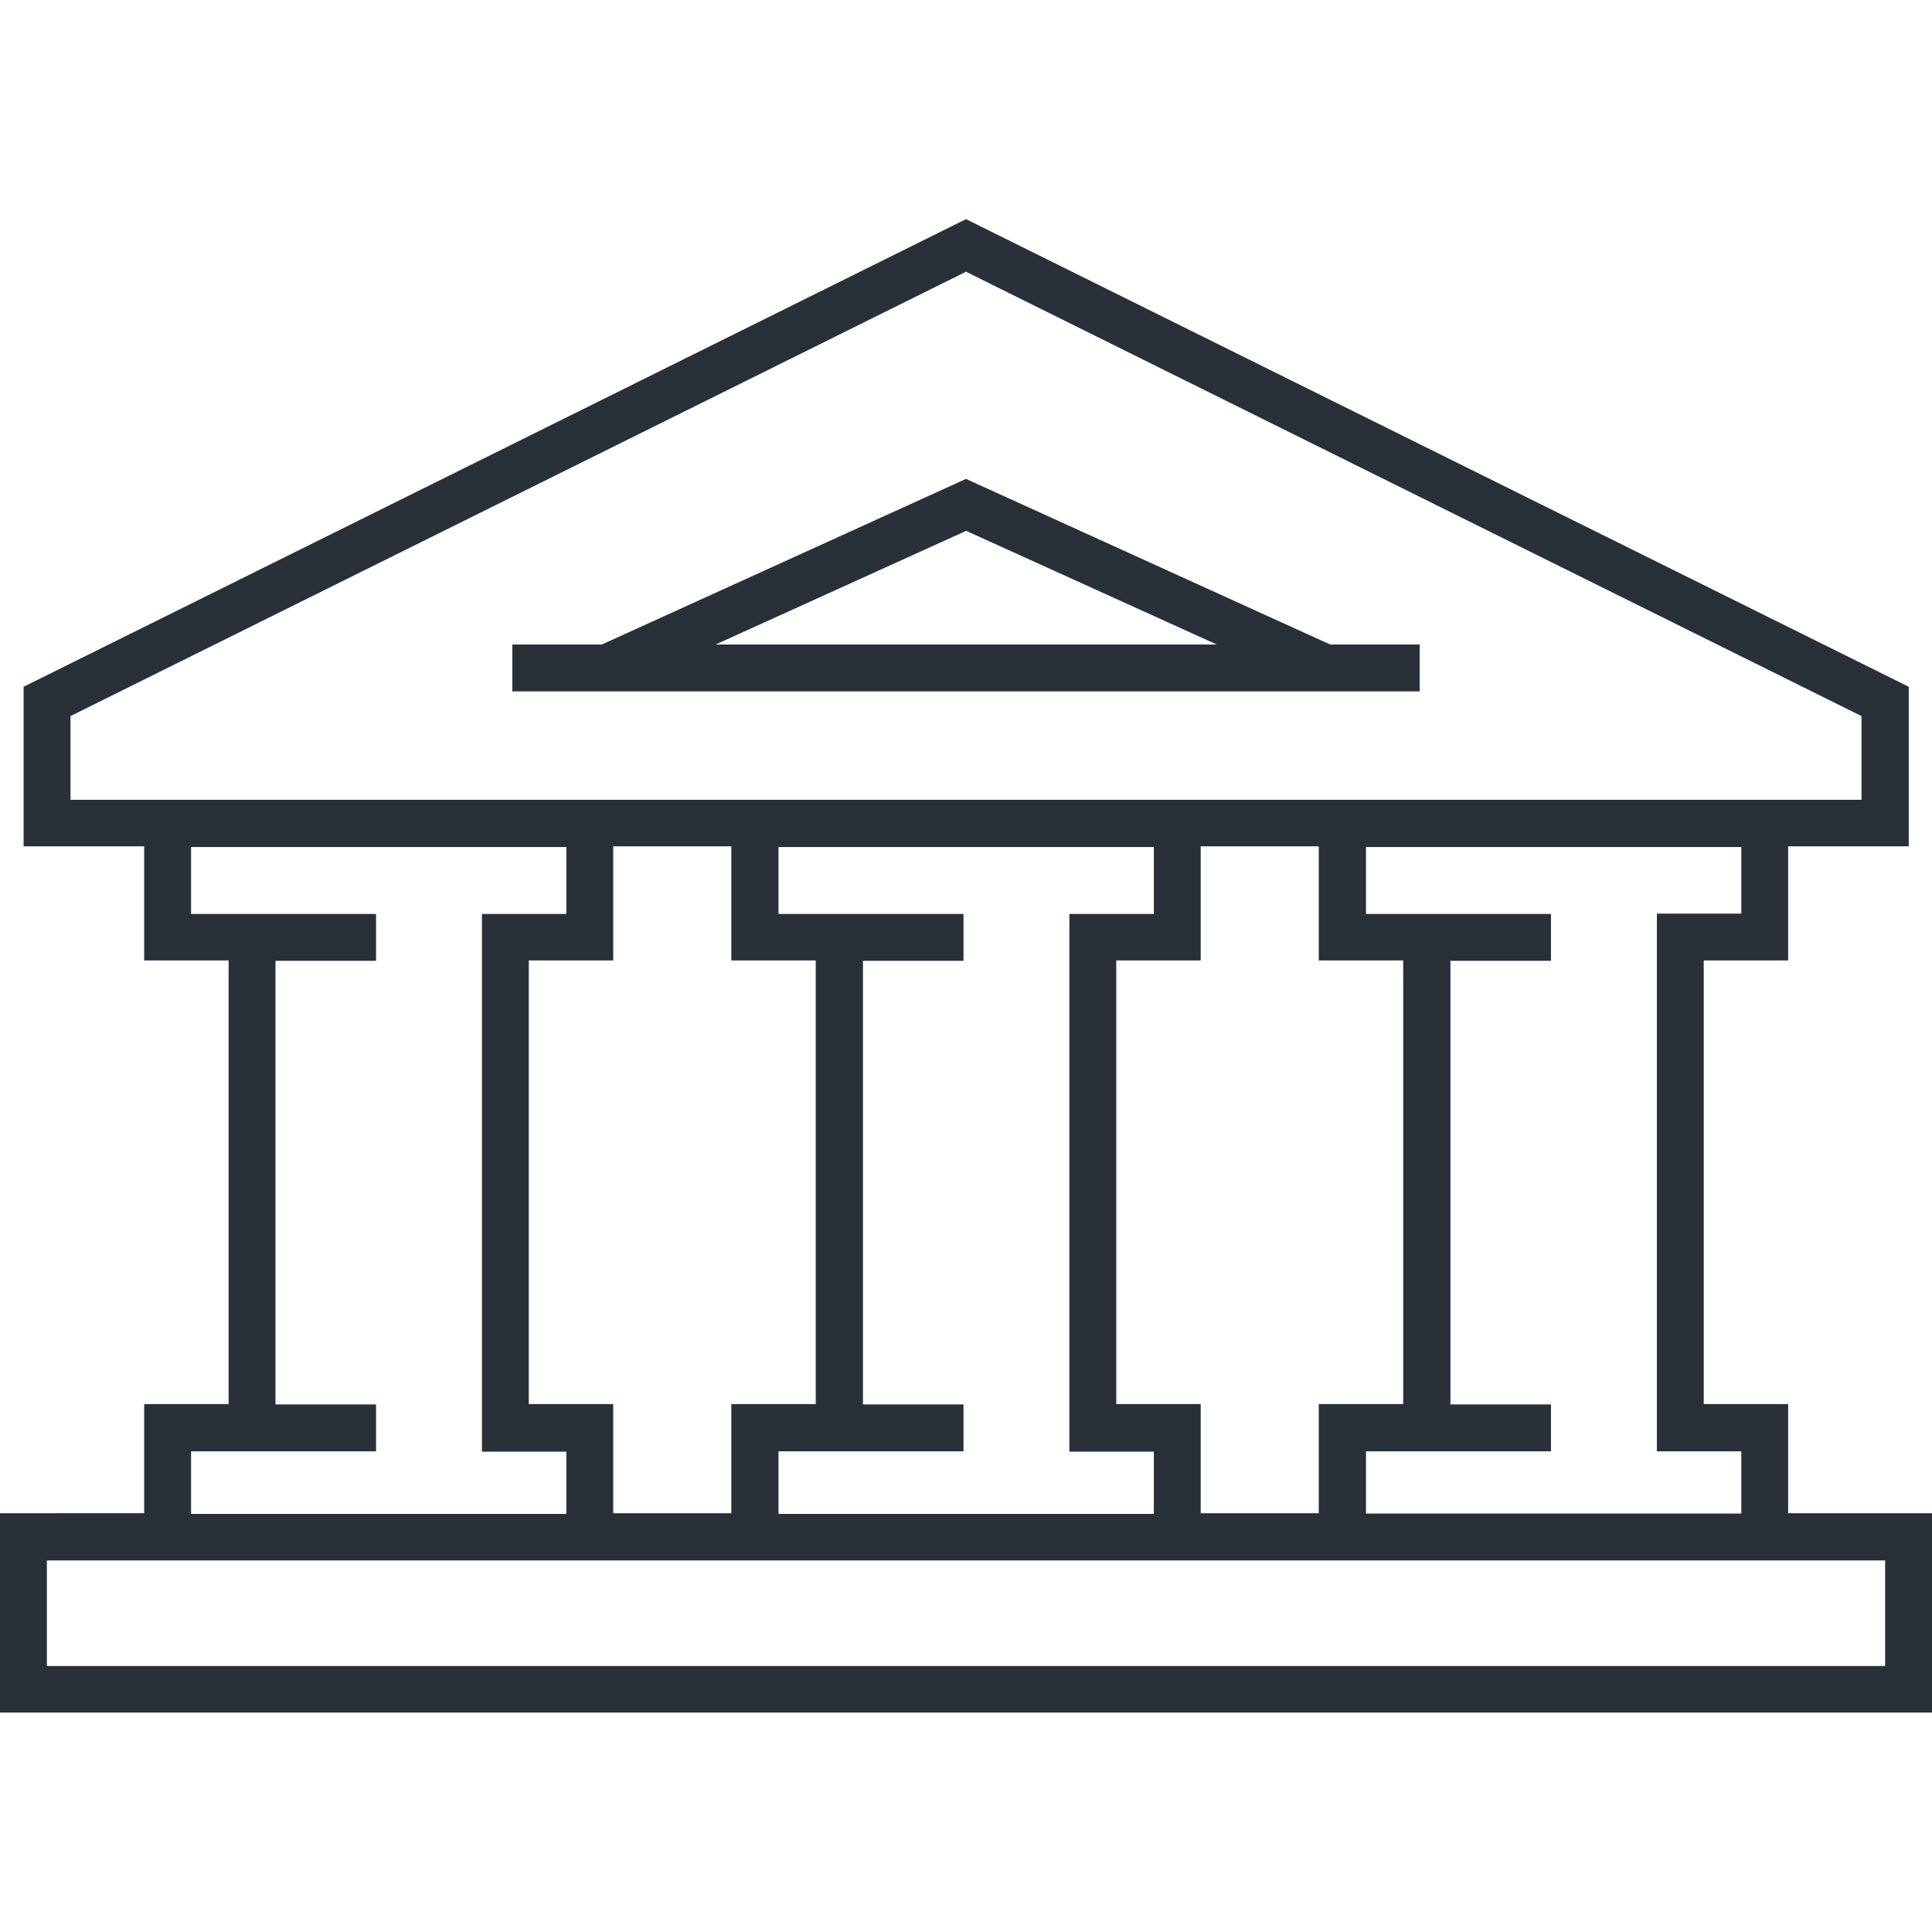 <svg xmlns:xlink="http://www.w3.org/1999/xlink" xmlns="http://www.w3.org/2000/svg" id="Layer_2" viewBox="0 0 54 41.75" width="60" height="60"><defs><style>.cls-1{stroke-width:0px;}</style></defs><path class="cls-1" d="M49.98,33.12h-2.36v-12.4h2.36v-3.19h3.37v-4.46L27,0,.66,13.07v4.46h3.37v3.19h2.36v12.4h-2.36v3.05H0v5.57h54v-5.57h-4.02v-3.05ZM48.67,19.41h-2.36v15.03h2.36v1.74h-10.49v-1.74h5.17s0-1.31,0-1.31h-2.81v-12.4h2.81v-1.31h-2.81s-2.36,0-2.36,0v-1.87h10.49v1.87ZM14.78,20.72h2.36v-3.19h3.3v3.19h2.36v12.4h-2.36v3.05h-3.3v-3.05h-2.36v-12.4ZM21.76,34.44h5.17s0-1.31,0-1.31h-2.81v-12.4h2.81v-1.31h-2.81s-2.36,0-2.36,0v-1.87h10.49v1.87h-2.36v15.03h2.36v1.74h-10.49v-1.74ZM31.2,33.12v-12.4h2.36v-3.19h3.3v3.19h2.36v12.4h-2.36v3.05h-3.3v-3.05h-2.36ZM1.97,13.89L27,1.47l25.03,12.42v2.34H1.97v-2.34ZM5.34,34.44h5.17s0-1.31,0-1.31h-2.81v-12.4h2.81v-1.31h-2.81s-2.36,0-2.36,0v-1.87h10.49v1.87h-2.36v15.03h2.36v1.74H5.34v-1.74ZM52.69,40.44H1.31v-2.95h51.38v2.95Z" fill="#293038" stroke-width="0px"></path><path class="cls-1" d="M27,7.26l-10.18,4.63h-2.5v1.31h25.36v-1.31h-2.5l-10.18-4.63ZM27,8.71l7.01,3.18h-14.01l7.01-3.18Z" fill="#293038" stroke-width="0px"></path></svg>